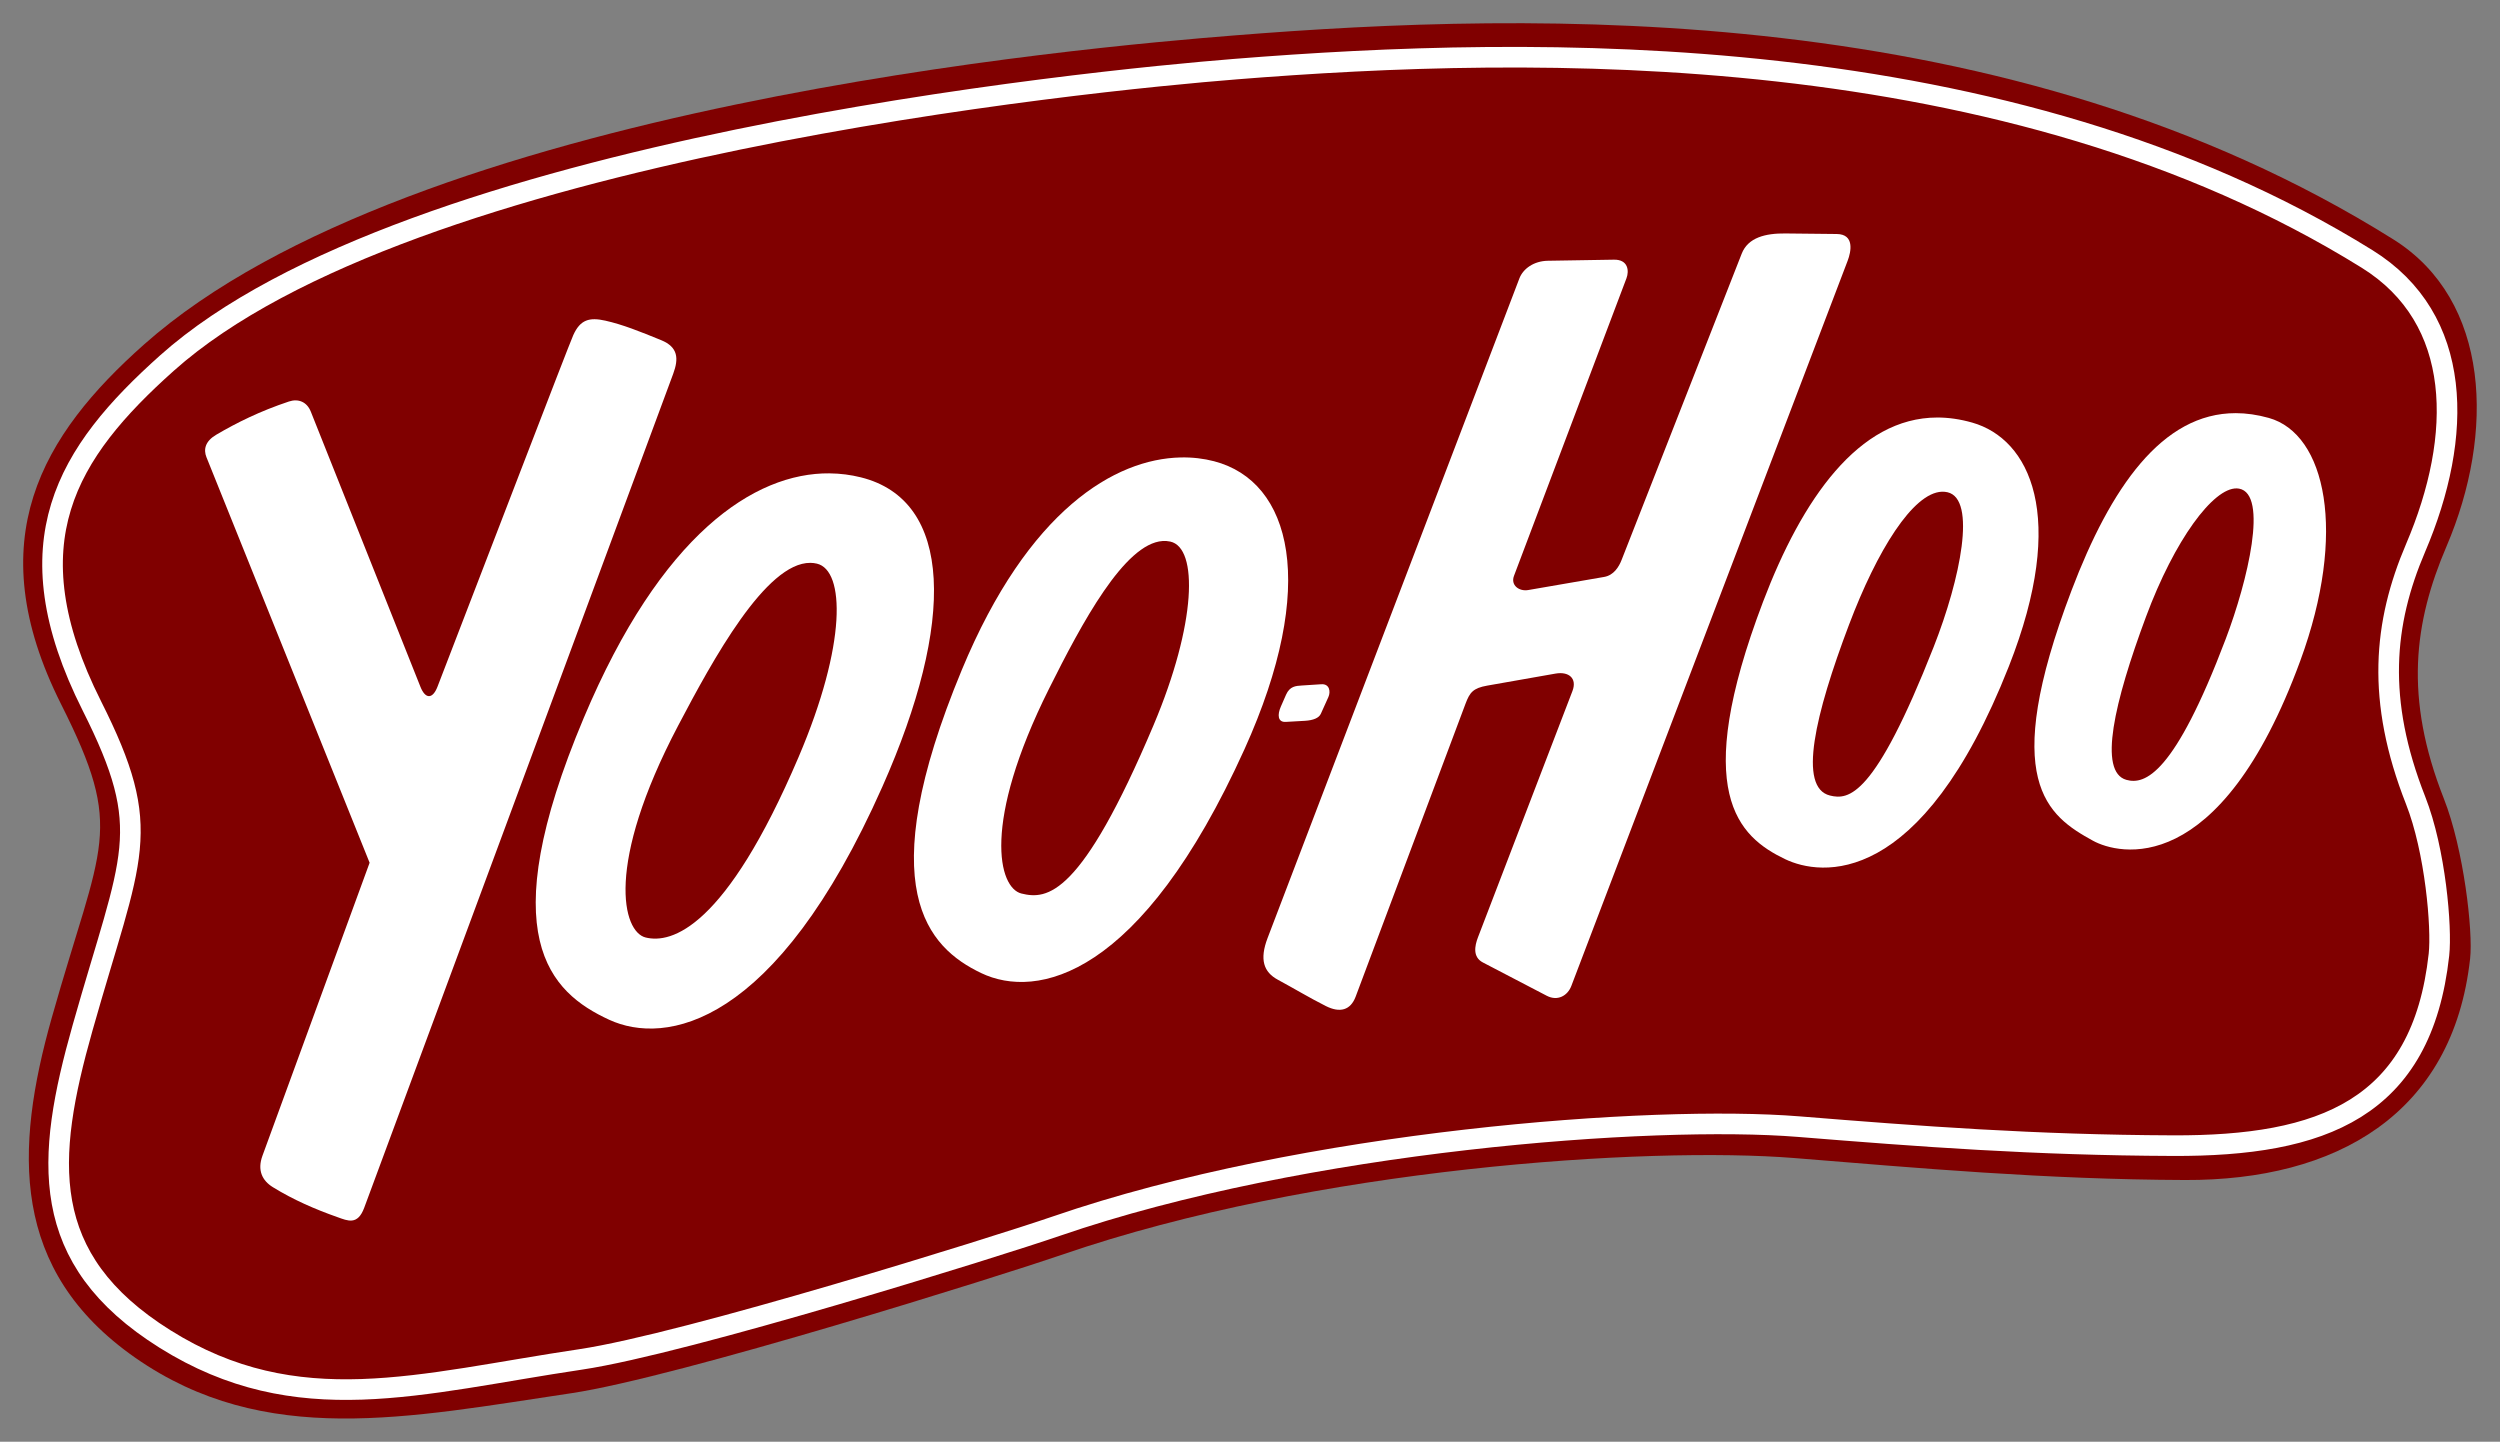 <?xml version="1.0" encoding="UTF-8"?>
<svg width="215.49mm" height="124.27mm" version="1.1" viewBox="0 0 215.49 124.27" xmlns="http://www.w3.org/2000/svg" xmlns:cc="http://creativecommons.org/ns#" xmlns:dc="http://purl.org/dc/elements/1.1/" xmlns:rdf="http://www.w3.org/1999/02/22-rdf-syntax-ns#">
 <rect x="0" y="0" width="215.49" height="124.27" fill="#808080" stroke="none"/>
 <title>R-211113-2</title>

 <g transform="translate(.494 -65.732)">
  <g>
   <path d="m105.81 68.792c-12.406 0.994-70.652 5.991-93.905 26.647-8.727 7.753-14.276 16.794-7.126 31.006 5.535 11.002 3.487 11.801-0.811 27.014-3.214 11.373-3.578 21.773 7.181 29.293 11.179 7.813 23.548 5.162 37.609 3.068 9.163-1.365 37.161-10.169 42.333-11.95 21.676-7.466 50.395-9.345 63.122-8.316 10.566 0.855 21.563 1.844 33.64 1.89 12.996 0.05 23.084-5.649 24.568-19.088 0.26-2.349-0.541-9.415-2.268-13.796-3.44-8.728-2.564-15.189 0.233-21.734 4.176-9.771 3.806-21.202-4.58-26.458-33.101-20.749-73.997-19.659-99.997-17.576z" fill="#800000"/>
   <path transform="scale(.265)" d="m267.98 402.01c-24.546-0.225-54.834 19.881-79.941 79.486-29.957 71.12-11.072 89.345 8.25 98.246 18.159 8.366 54.026 2.646 88.859-75.822 23.793-53.598 23.045-93.144-7.031-100.62-3.24-0.806-6.63-1.253-10.137-1.285zm-6.246 29.113c0.711 7e-3 1.415 0.091 2.111 0.256 9.111 2.16 9.779 26.043-5.963 62.934-23.758 55.677-41.338 60.765-49.762 58.664-7.404-1.847-13.328-23.388 10.594-68.9 11.324-21.546 28.563-53.094 43.02-52.953z" fill="#fff"/>
   <path transform="scale(.265)" d="m382.1 396.84c-21.171 0.488-49.443 16.874-71.119 69.109-29.578 71.278-11.021 90.316 6.291 98.6 18.035 8.63 51.915 1.752 85.652-72.795 24.178-53.426 15.266-87.117-9.879-93.678-3.347-0.873-7.025-1.327-10.945-1.236zm-5.793 27.182c0.829-0.055 1.652 2e-3 2.467 0.178 9.152 1.977 8.546 26.661-5.43 59.73-23.565 55.759-34.57 56.845-42.994 54.744-7.404-1.847-12.912-22.73 8.99-66.584 10.697-21.418 24.535-47.245 36.967-48.068z" fill="#fff"/>
  </g>
  <path d="m105.93 71.696c-12.282 0.984-71.224 6.744-92.037 25.335-8.619 7.699-13.552 15.465-6.474 29.534 5.48 10.892 3.453 12.728-0.803 27.789-3.182 11.259-3.902 19.892 7.11 26.793 11.415 7.154 21.918 3.833 35.839 1.759 9.071-1.351 35.86-9.718 40.981-11.482 21.459-7.391 51.402-9.6 64.001-8.581 10.46 0.846 20.302 1.593 32.258 1.639 12.866 0.049 21.459-3.153 22.929-16.457 0.257-2.326-0.304-8.972-2.013-13.31-3.405-8.64-2.771-15.269-2e-3 -21.749 4.134-9.673 4.139-19.748-4.185-24.916-31.027-19.263-71.862-18.417-97.602-16.355z" fill="none" stroke="#fff" stroke-width="1.776"/>
  <g fill="#fff">
   <path d="m17.309 105.16 14.056 34.937-9.235 25.252c-0.461 1.261-0.022 2.146 0.9 2.715 1.76 1.086 3.636 1.901 5.576 2.585 0.859 0.303 1.724 0.727 2.294-0.813l26.631-71.878c0.487-1.314 0.432-2.306-1.031-2.904-1.841-0.752-3.318-1.347-4.821-1.684-1.363-0.306-2.156-0.092-2.759 1.249-0.414 0.921-7.803 20.203-11.704 30.305-0.419 1.084-1.043 1.078-1.467 0.015l-9.453-23.727c-0.335-0.841-1.075-1.143-1.888-0.871-2.501 0.835-4.491 1.823-6.258 2.861-0.955 0.56-1.123 1.263-0.842 1.96z"/>
   <path d="m111.71 124.82c-0.504 0.032-1.029 0.06-1.351 0.792l-0.45 1.025c-0.312 0.711-0.265 1.359 0.419 1.32l1.646-0.093c0.738-0.042 1.22-0.247 1.382-0.606l0.652-1.444c0.207-0.459 0.104-1.148-0.606-1.103z"/>
   <path d="m130.47 89.732-21.701 56.848c-0.711 1.863-0.345 2.939 0.885 3.603 1.449 0.782 2.677 1.53 4.127 2.263 1.229 0.622 2.139 0.359 2.577-0.807l9.469-25.248c0.365-0.972 0.651-1.347 1.873-1.562l5.884-1.036c1.143-0.201 1.881 0.407 1.459 1.506l-8.143 21.228c-0.288 0.752-0.46 1.704 0.424 2.165l5.507 2.871c0.942 0.491 1.799-9e-3 2.118-0.847l23.817-62.508c0.297-0.78 0.613-2.29-0.941-2.306l-4.425-0.047c-1.703-0.018-3.216 0.339-3.766 1.742l-10.355 26.406c-0.226 0.577-0.663 1.314-1.506 1.459l-6.543 1.13c-0.774 0.134-1.532-0.409-1.224-1.224l9.696-25.653c0.24-0.635 0.152-1.621-1.083-1.6l-5.695 0.094c-1.21 0.02-2.135 0.687-2.454 1.523z"/>
   <path transform="scale(.265)" d="m628.26 383.85c-25.584 0.029-43.956 26.505-56.648 59.896-23.62 62.139-8.094 76.432 7.164 83.754 11.471 5.505 44.113 9.976 72.766-62.678 19.354-49.076 6.676-73.998-11.869-79.309-3.954-1.132-7.757-1.668-11.412-1.664zm1.506 24.135c0.628-0.024 1.246 0.033 1.853 0.176 9.438 2.226 4.263 27.968-4.529 50.328-19.27 49.006-27.67 49.801-33.721 48.316-10.489-2.573-4.864-26.316 6.188-55.539 9.149-24.195 20.784-42.923 30.209-43.281z"/>
   <path transform="scale(.265)" d="m725.36 382.43c-23.983-0.039-40.72 24.257-53.412 57.648-23.62 62.139-7.854 73.301 6.984 81.439 8.09 4.437 41.148 13.033 67.428-58.584 15.287-41.66 8.31-73.759-10.268-78.953-3.731-1.043-7.306-1.545-10.732-1.551zm0.352 24.477c0.247 8e-3 0.49 0.032 0.727 0.076 9.535 1.763 2.861 29.864-4.352 48.904-16.711 44.117-26.295 47.495-32.297 45.824-9.243-2.573-3.974-25.247 6.365-53.047 9.318-25.052 21.888-41.997 29.557-41.758z"/>
  </g>
 </g>
</svg>
